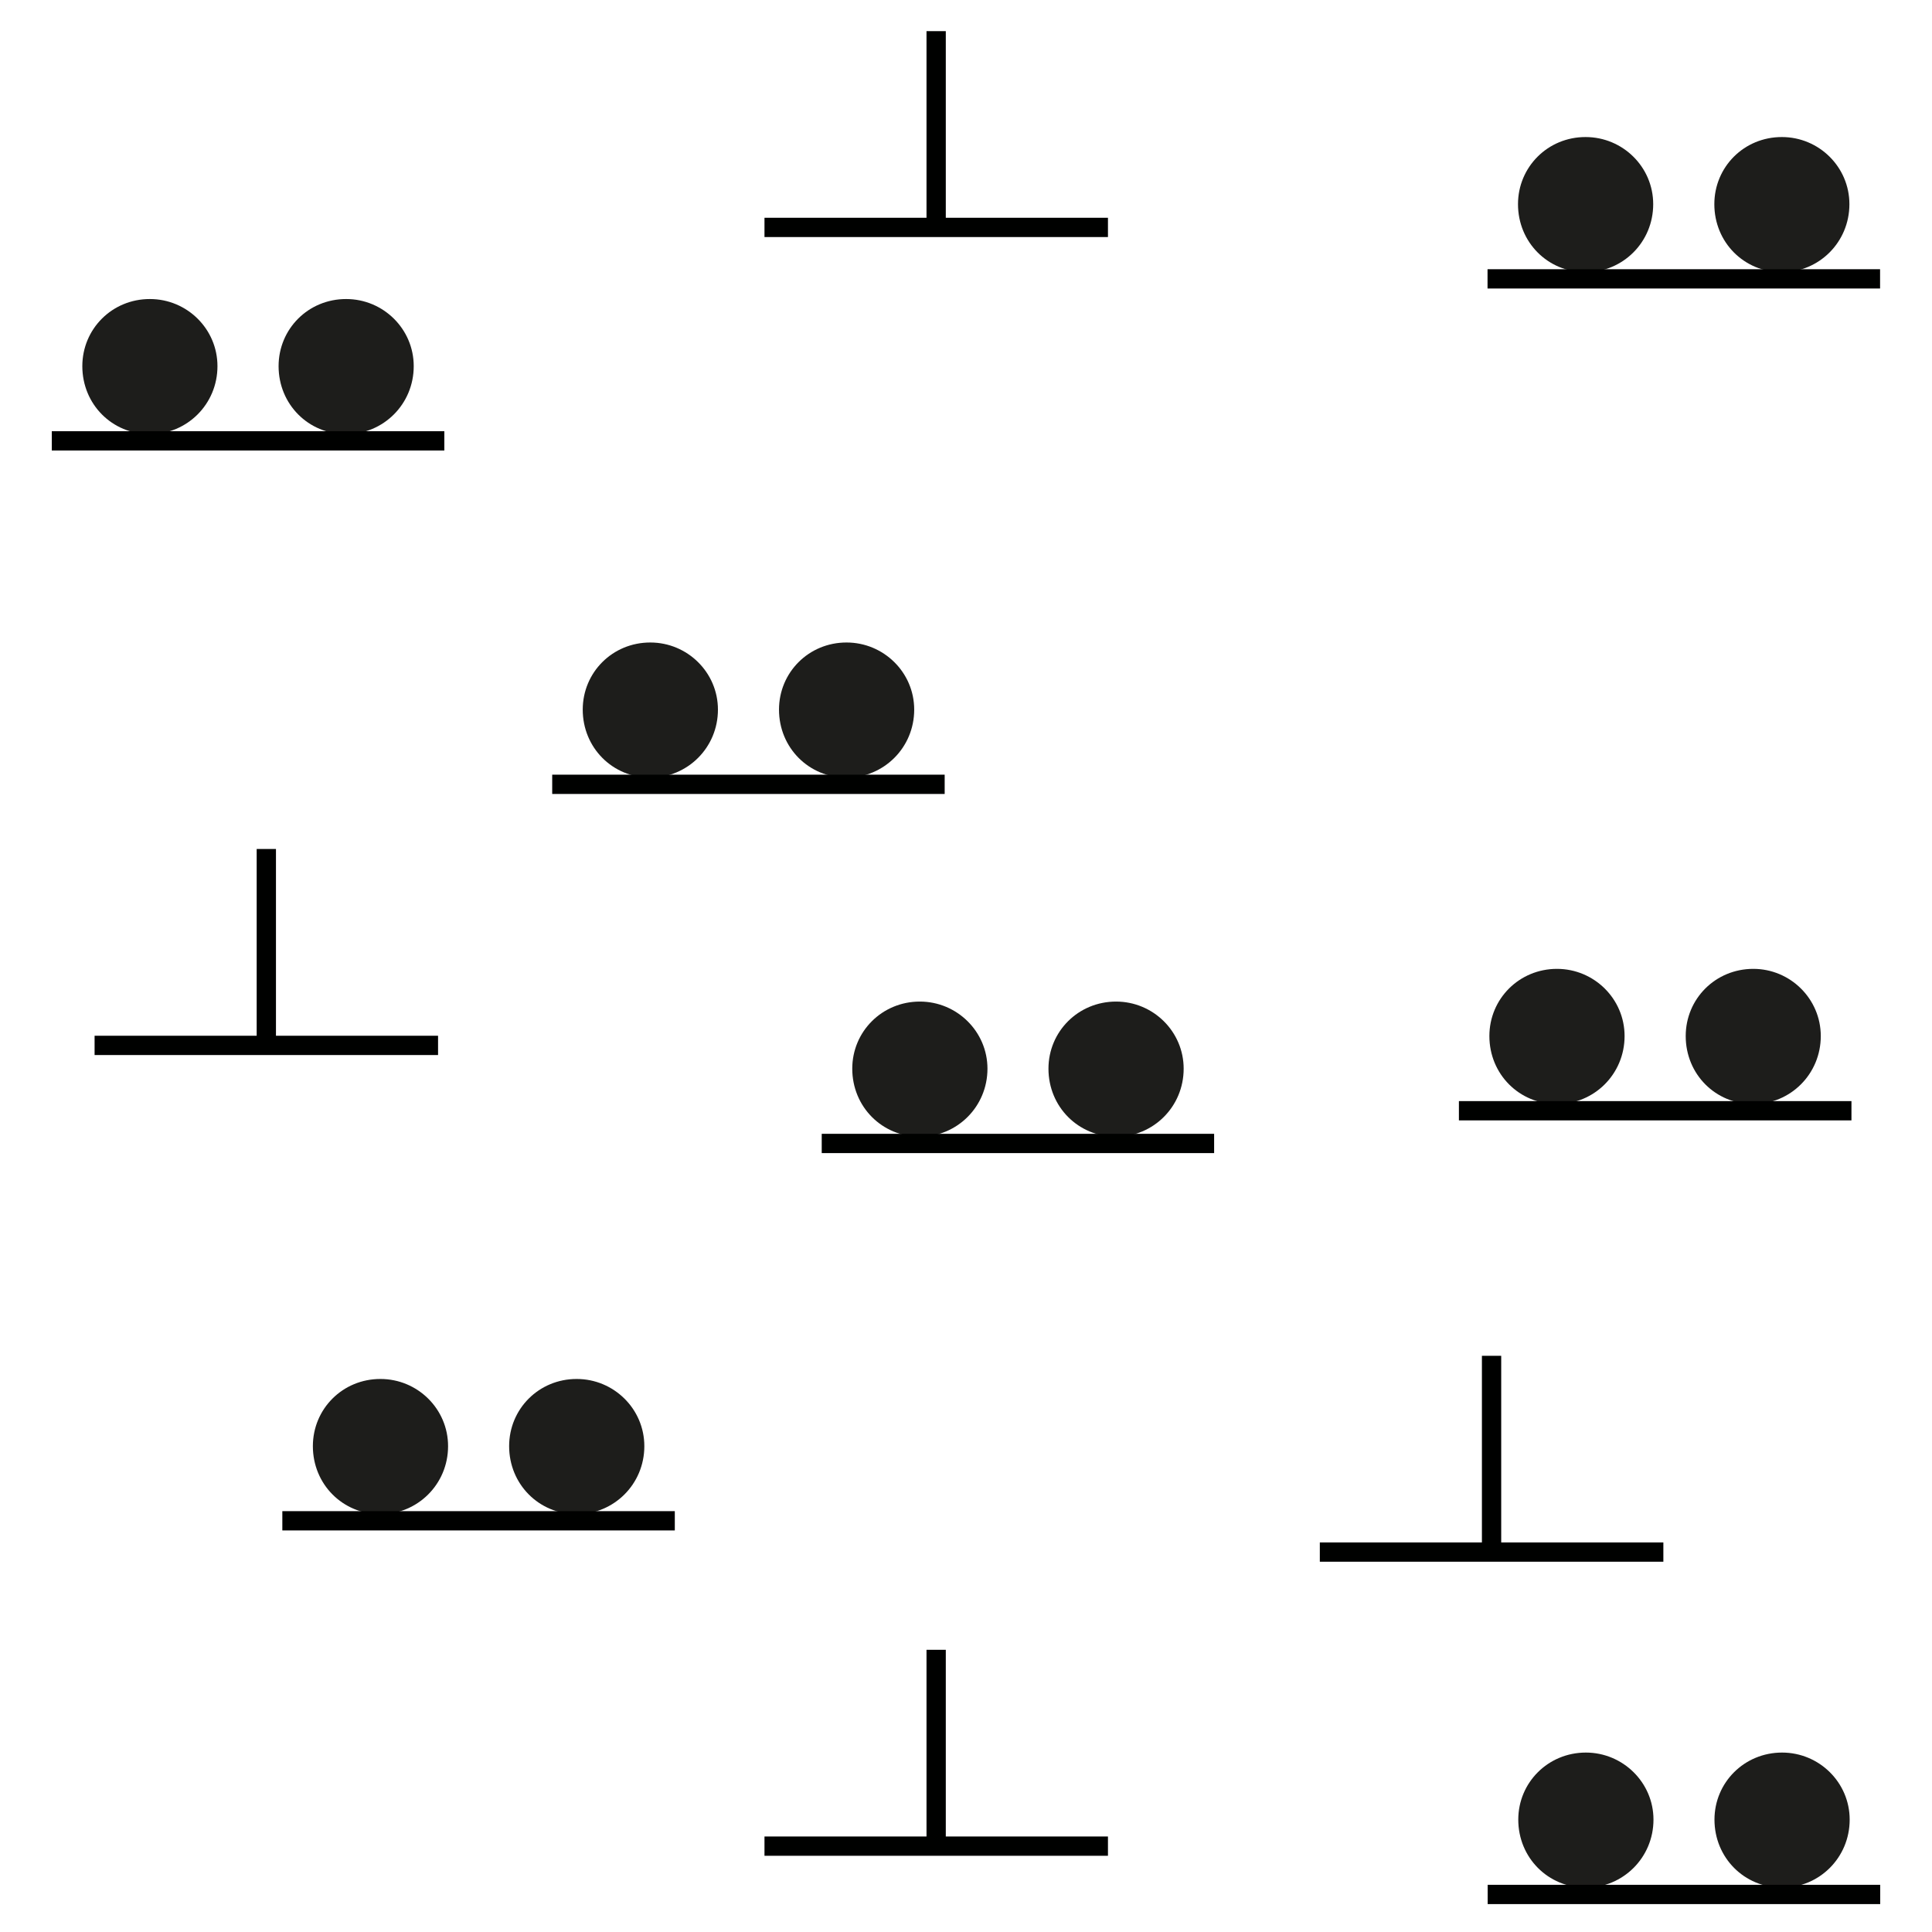 <?xml version="1.0" encoding="utf-8"?>
<!-- Generator: Adobe Illustrator 16.0.0, SVG Export Plug-In . SVG Version: 6.00 Build 0)  -->
<!DOCTYPE svg PUBLIC "-//W3C//DTD SVG 1.1//EN" "http://www.w3.org/Graphics/SVG/1.1/DTD/svg11.dtd">
<svg version="1.1" id="Ebene_1" xmlns="http://www.w3.org/2000/svg" xmlns:xlink="http://www.w3.org/1999/xlink" x="0px" y="0px"
	 width="28.35px" height="28.35px" viewBox="0 0 28.35 28.35" enable-background="new 0 0 28.35 28.35" xml:space="preserve">
<g>
	<g>
		<g>
			
				<line fill="none" stroke="#000100" stroke-width="0.283" stroke-miterlimit="10" x1="11.218" y1="3.337" x2="16.258" y2="3.337"/>
		</g>
		
			<line fill="none" stroke="#000100" stroke-width="0.283" stroke-miterlimit="10" x1="13.737" y1="0.457" x2="13.737" y2="3.337"/>
	</g>
	<g>
		<g>
			
				<line fill="none" stroke="#000100" stroke-width="0.283" stroke-miterlimit="10" x1="11.218" y1="27.09" x2="16.258" y2="27.09"/>
		</g>
		
			<line fill="none" stroke="#000100" stroke-width="0.283" stroke-miterlimit="10" x1="13.737" y1="24.209" x2="13.737" y2="27.09"/>
	</g>
	<g>
		<g>
			<line fill="none" stroke="#000100" stroke-width="0.283" stroke-miterlimit="10" x1="1.388" y1="15.34" x2="6.428" y2="15.34"/>
		</g>
		<line fill="none" stroke="#000100" stroke-width="0.283" stroke-miterlimit="10" x1="3.908" y1="12.458" x2="3.908" y2="15.34"/>
	</g>
	<g>
		<g>
			
				<line fill="none" stroke="#000100" stroke-width="0.283" stroke-miterlimit="10" x1="19.367" y1="22.775" x2="24.408" y2="22.775"/>
		</g>
		
			<line fill="none" stroke="#000100" stroke-width="0.283" stroke-miterlimit="10" x1="21.887" y1="19.895" x2="21.887" y2="22.775"/>
	</g>
	<g>
		<path fill="#1D1D1B" d="M25.156,2.996c0,0.559,0.436,0.998,0.992,0.998c0.543,0,0.99-0.439,0.99-0.998
			c0-0.546-0.447-0.985-0.99-0.985C25.592,2.01,25.156,2.45,25.156,2.996"/>
		<path fill="#1D1D1B" d="M22.275,2.996c0,0.559,0.438,0.998,0.992,0.998c0.545,0,0.992-0.439,0.992-0.998
			c0-0.546-0.447-0.985-0.992-0.985C22.713,2.01,22.275,2.45,22.275,2.996"/>
		<g>
			
				<line fill="none" stroke="#000100" stroke-width="0.283" stroke-miterlimit="10" x1="21.828" y1="4.092" x2="27.588" y2="4.092"/>
		</g>
	</g>
	<g>
		<path fill="#1D1D1B" d="M24.736,15.203c0,0.559,0.436,0.998,0.992,0.998c0.543,0,0.99-0.439,0.99-0.998
			c0-0.546-0.447-0.986-0.99-0.986C25.172,14.217,24.736,14.657,24.736,15.203"/>
		<path fill="#1D1D1B" d="M21.855,15.203c0,0.559,0.438,0.998,0.992,0.998c0.545,0,0.992-0.439,0.992-0.998
			c0-0.546-0.447-0.986-0.992-0.986C22.293,14.217,21.855,14.657,21.855,15.203"/>
		<g>
			
				<line fill="none" stroke="#000100" stroke-width="0.283" stroke-miterlimit="10" x1="21.408" y1="16.299" x2="27.168" y2="16.299"/>
		</g>
	</g>
	<g>
		<path fill="#1D1D1B" d="M15.385,15.682c0,0.559,0.438,0.998,0.992,0.998c0.545,0,0.992-0.439,0.992-0.998
			c0-0.545-0.447-0.985-0.992-0.985C15.822,14.697,15.385,15.137,15.385,15.682"/>
		<path fill="#1D1D1B" d="M12.506,15.682c0,0.559,0.438,0.998,0.992,0.998c0.544,0,0.992-0.439,0.992-0.998
			c0-0.545-0.448-0.985-0.992-0.985C12.943,14.697,12.506,15.137,12.506,15.682"/>
		<g>
			
				<line fill="none" stroke="#000100" stroke-width="0.283" stroke-miterlimit="10" x1="12.058" y1="16.779" x2="17.816" y2="16.779"/>
		</g>
	</g>
	<g>
		<path fill="#1D1D1B" d="M11.431,10.413c0,0.559,0.438,0.998,0.992,0.998c0.544,0,0.992-0.439,0.992-0.998
			c0-0.546-0.448-0.985-0.992-0.985C11.868,9.427,11.431,9.867,11.431,10.413"/>
		<path fill="#1D1D1B" d="M8.551,10.413c0,0.559,0.438,0.998,0.992,0.998c0.544,0,0.992-0.439,0.992-0.998
			c0-0.546-0.448-0.985-0.992-0.985C8.988,9.427,8.551,9.867,8.551,10.413"/>
		<g>
			
				<line fill="none" stroke="#000100" stroke-width="0.283" stroke-miterlimit="10" x1="8.103" y1="11.509" x2="13.862" y2="11.509"/>
		</g>
	</g>
	<g>
		<path fill="#1D1D1B" d="M4.088,5.373c0,0.559,0.437,0.998,0.992,0.998c0.544,0,0.991-0.439,0.991-0.998
			c0-0.546-0.447-0.985-0.991-0.985C4.524,4.387,4.088,4.827,4.088,5.373"/>
		<path fill="#1D1D1B" d="M1.208,5.373c0,0.559,0.437,0.998,0.992,0.998c0.544,0,0.991-0.439,0.991-0.998
			c0-0.546-0.447-0.985-0.991-0.985C1.645,4.387,1.208,4.827,1.208,5.373"/>
		<g>
			<line fill="none" stroke="#000100" stroke-width="0.283" stroke-miterlimit="10" x1="0.76" y1="6.469" x2="6.52" y2="6.469"/>
		</g>
	</g>
	<g>
		<path fill="#1D1D1B" d="M7.471,21.221c0,0.559,0.438,0.998,0.992,0.998c0.544,0,0.992-0.439,0.992-0.998
			c0-0.547-0.448-0.986-0.992-0.986C7.908,20.234,7.471,20.674,7.471,21.221"/>
		<path fill="#1D1D1B" d="M4.591,21.221c0,0.559,0.438,0.998,0.992,0.998c0.544,0,0.992-0.439,0.992-0.998
			c0-0.547-0.448-0.986-0.992-0.986C5.028,20.234,4.591,20.674,4.591,21.221"/>
		<g>
			
				<line fill="none" stroke="#000100" stroke-width="0.283" stroke-miterlimit="10" x1="4.143" y1="22.316" x2="9.902" y2="22.316"/>
		</g>
	</g>
	<g>
		<path fill="#1D1D1B" d="M25.158,26.701c0,0.559,0.438,0.998,0.992,0.998c0.545,0,0.992-0.439,0.992-0.998
			c0-0.545-0.447-0.984-0.992-0.984C25.596,25.717,25.158,26.156,25.158,26.701"/>
		<path fill="#1D1D1B" d="M22.279,26.701c0,0.559,0.438,0.998,0.992,0.998c0.543,0,0.992-0.439,0.992-0.998
			c0-0.545-0.449-0.984-0.992-0.984C22.717,25.717,22.279,26.156,22.279,26.701"/>
		<g>
			
				<line fill="none" stroke="#000100" stroke-width="0.283" stroke-miterlimit="10" x1="21.83" y1="27.799" x2="27.59" y2="27.799"/>
		</g>
	</g>
</g>
</svg>
